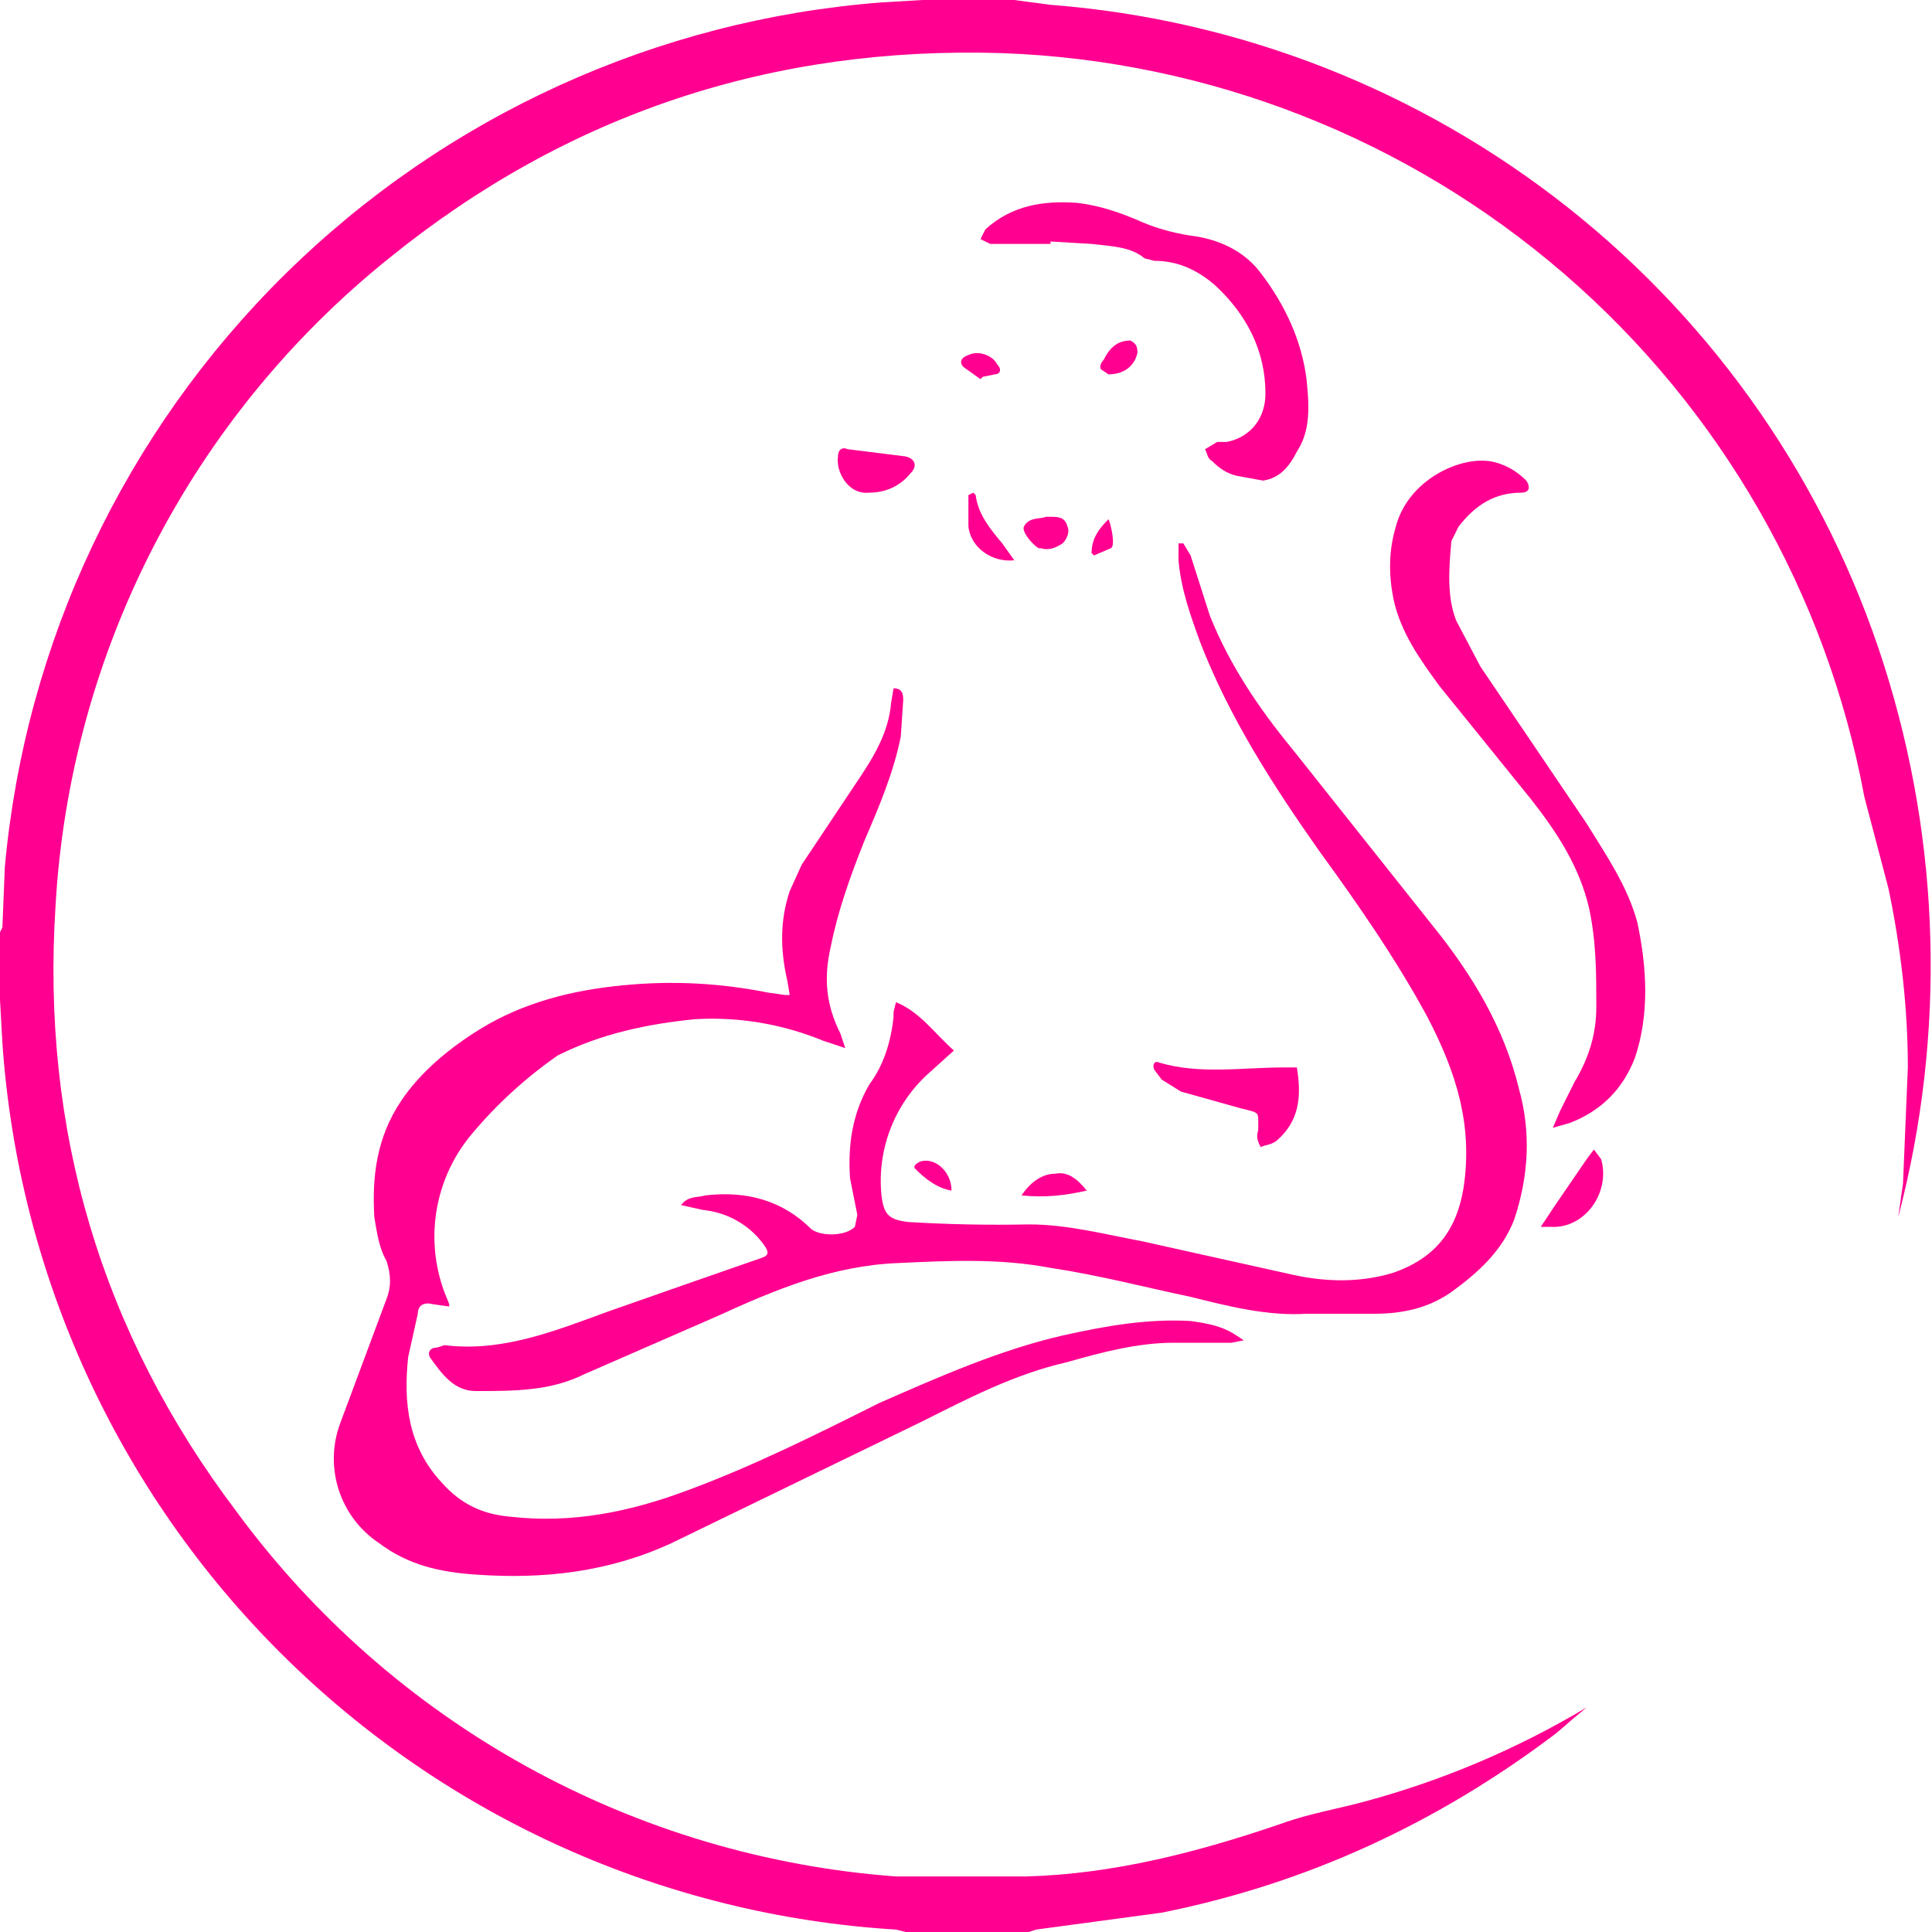 <svg width="192" height="192" viewBox="0 0 192 192" fill="#FF0090"
  xmlns="http://www.w3.org/2000/svg">
  <path
    d="M100.8 0L104.4 0.48C123.153 1.928 141.047 8.936 155.797 20.607C170.546 32.278 181.48 48.083 187.2 66C192.892 83.811 193.392 102.875 188.64 120.96L189.12 117.6L189.6 106.08C189.6 100.08 188.88 94.08 187.68 88.32L185.28 79.2C181.529 58.974 170.997 40.63 155.422 27.193C139.847 13.755 120.157 6.026 99.6 5.28C76.8 4.56 56.4 11.28 38.64 25.68C28.926 33.486 20.958 43.245 15.253 54.325C9.548 65.404 6.232 77.558 5.52 90C4.08 112.32 10.08 132.48 23.52 150.24C31.177 160.652 40.999 169.283 52.309 175.539C63.619 181.795 76.15 185.527 89.04 186.48H102C110.64 186.24 119.04 184.08 127.44 181.2C130.08 180.24 132.96 179.76 135.6 179.04C143.356 176.953 150.787 173.803 157.68 169.68L156.24 170.88C155.687 171.368 155.127 171.848 154.56 172.32C142.8 181.2 129.84 187.2 115.44 190.08L102.96 191.76L102.24 192H90L89.04 191.76C66.069 190.358 44.393 180.649 28.054 164.442C11.714 148.235 1.829 126.639 0.24 103.68L0 99.36V92.64L0.24 92.16L0.48 86.16C2.512 63.855 12.375 42.989 28.322 27.262C44.269 11.535 65.269 1.962 87.6 0.24L91.68 0H100.8Z"
  />
  <path
    d="M78.48 98.88L78.24 97.44C77.52 94.32 77.52 91.44 78.48 88.56L79.68 85.92L85.44 77.28C86.88 75.12 88.32 72.72 88.56 69.84L88.8 68.4C89.76 68.4 89.76 69.12 89.76 69.6L89.52 73.2C88.8 76.8 87.36 80.16 85.92 83.52C84.48 87.12 83.28 90.48 82.56 94.08C81.84 97.2 82.08 99.84 83.52 102.72L84 104.16L81.84 103.44C77.76 101.76 73.44 101.04 69.12 101.28C64.32 101.76 59.76 102.72 55.44 104.88C52.217 107.12 49.311 109.784 46.8 112.8C45.031 114.941 43.856 117.509 43.392 120.247C42.929 122.985 43.194 125.796 44.16 128.4L44.64 129.6V129.84L42.96 129.6C42 129.36 41.52 129.84 41.52 130.56L40.56 134.88C40.08 139.44 40.56 143.76 43.92 147.36C45.84 149.52 48 150.48 50.64 150.72C56.88 151.44 62.64 150.24 68.4 148.08C74.88 145.68 81.12 142.56 87.36 139.44C93.36 136.8 99.36 134.16 105.6 132.72C109.92 131.76 114 131.04 118.32 131.28C120 131.52 121.44 131.76 122.88 132.72L123.6 133.2L122.4 133.44H116.64C113.04 133.44 109.44 134.4 106.08 135.36C100.8 136.56 96.24 138.96 91.44 141.36L66.72 153.36C60.48 156.24 54 156.96 47.28 156.48C43.68 156.24 40.56 155.52 37.68 153.36C35.772 152.093 34.352 150.215 33.654 148.034C32.956 145.853 33.022 143.499 33.84 141.36L38.4 129.12C38.88 127.92 38.88 126.72 38.4 125.28C37.68 124.08 37.44 122.4 37.2 120.96C36.96 116.88 37.44 113.04 39.84 109.44C41.76 106.56 44.64 104.16 47.76 102.24C52.08 99.6 56.88 98.4 61.92 97.92C66.72 97.44 71.52 97.68 76.32 98.64L78 98.88H78.48Z"
  />
  <path
    d="M67.68 119.76C68.4 118.8 69.36 119.04 70.08 118.8C74.16 118.32 77.76 119.28 80.64 122.16C81.6 122.88 84 122.88 84.96 121.92L85.2 120.72L84.48 117.12C84.24 113.76 84.72 110.64 86.4 107.76C87.84 105.84 88.56 103.44 88.8 101.04V100.56L89.04 99.6C91.44 100.56 92.88 102.72 94.8 104.4L92.4 106.56C90.686 108.073 89.356 109.972 88.521 112.1C87.687 114.229 87.371 116.525 87.6 118.8C87.84 120.72 88.32 121.2 90.24 121.44C94.235 121.683 98.238 121.763 102.24 121.68C106.08 121.68 109.68 122.64 113.52 123.36L128.64 126.72C132 127.44 135.36 127.44 138.48 126.48C142.56 125.04 144.72 122.4 145.44 118.08C146.4 111.84 144.72 106.56 141.84 101.04C138.72 95.28 134.88 89.76 131.04 84.48C126.48 78 122.16 71.28 119.28 63.84C118.32 61.2 117.36 58.56 117.12 55.68V54H117.6L118.32 55.2L120.24 61.2C122.16 66 125.04 70.32 128.4 74.4L142.32 91.92C146.4 96.96 149.52 102.24 150.96 108.24C152.16 112.56 151.92 116.88 150.48 121.2C149.28 124.32 146.88 126.48 144.24 128.4C141.84 130.08 139.2 130.56 136.56 130.56H129.84C126 130.8 122.16 129.84 118.32 128.88C113.76 127.92 109.2 126.72 104.4 126C99.36 125.04 94.32 125.28 89.28 125.52C82.8 125.76 77.04 128.16 71.28 130.8L58.08 136.56C54.72 138.24 51.12 138.24 47.28 138.24C45.12 138.24 43.92 136.56 42.72 134.88C42.48 134.4 42.72 133.92 43.44 133.92L44.16 133.68C49.92 134.4 55.2 132.24 60.48 130.32C65.516 128.549 70.556 126.789 75.6 125.04C76.32 124.8 76.56 124.56 75.84 123.6C74.4 121.68 72.24 120.48 69.84 120.24L67.68 119.76ZM154.32 112.08L155.04 110.4L156.48 107.52C157.92 105.12 158.64 102.72 158.64 100.08C158.64 96.72 158.64 93.6 157.92 90.24C156.96 86.16 154.8 82.8 152.16 79.44L143.04 68.16C141.12 65.52 139.2 62.88 138.48 59.52C138 57.12 138 54.72 138.72 52.32C139.92 47.76 144.96 45.36 148.08 45.84C149.52 46.08 150.72 46.8 151.68 47.76C152.16 48.48 151.92 48.96 151.2 48.96C148.56 48.96 146.64 50.16 144.96 52.32L144.24 53.76C144 56.4 143.76 59.28 144.72 61.68L147.12 66.24L157.68 81.84C159.6 84.96 161.76 88.08 162.72 91.68C163.68 96.24 163.92 100.8 162.48 105.12C161.28 108.24 159.12 110.4 156 111.6L154.32 112.08ZM104.4 24.24H98.4L97.44 23.76L97.92 22.8C100.56 20.4 103.68 19.92 107.04 20.16C109.2 20.4 111.36 21.12 113.52 22.08C115.2 22.8 117.12 23.28 119.04 23.52C121.68 24 123.84 25.2 125.28 27.12C127.68 30.24 129.36 33.84 129.84 37.68C130.08 40.08 130.32 42.72 128.88 44.88C128.16 46.32 127.2 47.52 125.52 47.76L122.88 47.28C121.92 47.04 121.2 46.56 120.48 45.84C120 45.6 120 45.12 119.76 44.64L120.96 43.92H121.92C124.32 43.44 125.76 41.52 125.76 39.12C125.76 34.8 123.84 31.2 120.72 28.32C119.04 26.88 117.12 25.92 114.72 25.92L113.76 25.68C112.32 24.48 110.4 24.48 108.48 24.24L104.4 24V24.24Z"
  />
  <path
    d="M128.88 106.08C129.36 108.96 129.12 111.36 126.96 113.28C126.48 113.76 125.76 113.76 125.28 114C125.04 113.52 124.8 113.04 125.04 112.32C125.04 110.4 125.28 110.64 123.36 110.16L117.36 108.48L115.44 107.28L114.72 106.32C114.48 105.84 114.72 105.36 115.2 105.6C119.28 106.8 123.36 106.08 127.68 106.08H128.88ZM86.4 48.96C84.24 49.2 83.04 46.8 83.28 45.36C83.28 44.64 83.76 44.4 84.24 44.64L90 45.36C90.96 45.6 91.2 46.32 90.48 47.04C89.52 48.24 88.08 48.96 86.4 48.96ZM153.12 121.92L154.56 119.76L157.68 115.2L158.4 114.24L159.12 115.2C160.08 118.56 157.44 122.16 154.08 121.92H153.12ZM100.8 55.68C98.64 55.92 96.48 54.48 96.24 52.32V49.2L96.72 48.96L96.96 49.2C97.2 51.12 98.4 52.56 99.6 54L100.8 55.68ZM103.92 51.36H104.4C105.12 51.36 105.84 51.36 106.08 52.32C106.32 52.8 106.08 53.52 105.6 54C104.88 54.48 104.16 54.72 103.44 54.48H103.2C102.48 54 101.52 52.8 101.76 52.32C102.24 51.36 103.44 51.6 103.92 51.36ZM101.52 118.8C102.48 117.36 103.68 116.64 104.88 116.64C106.08 116.4 107.04 117.12 108 118.32C105.84 118.8 103.92 119.04 101.52 118.8ZM110.16 37.2L109.44 36.72C109.2 36.48 109.44 36 109.68 35.76C110.16 34.8 110.88 33.84 112.32 33.84C112.8 34.08 113.04 34.32 113.04 35.04C112.8 36.24 111.84 37.2 110.16 37.2ZM97.44 37.68L95.76 36.48C95.28 36 95.52 35.52 96.24 35.28C97.2 34.8 98.64 35.28 99.12 36.24C99.6 36.72 99.36 37.2 98.88 37.2L97.68 37.44L97.44 37.68ZM94.56 118.32C93.12 118.08 91.92 117.12 90.96 116.16C90.72 115.92 90.96 115.68 91.44 115.44C92.88 114.96 94.56 116.4 94.56 118.32ZM108.48 54.96C108.48 53.52 109.2 52.56 110.16 51.6C110.4 52.08 110.88 54.24 110.4 54.48L108.72 55.2L108.48 54.96Z"
  />
</svg>
